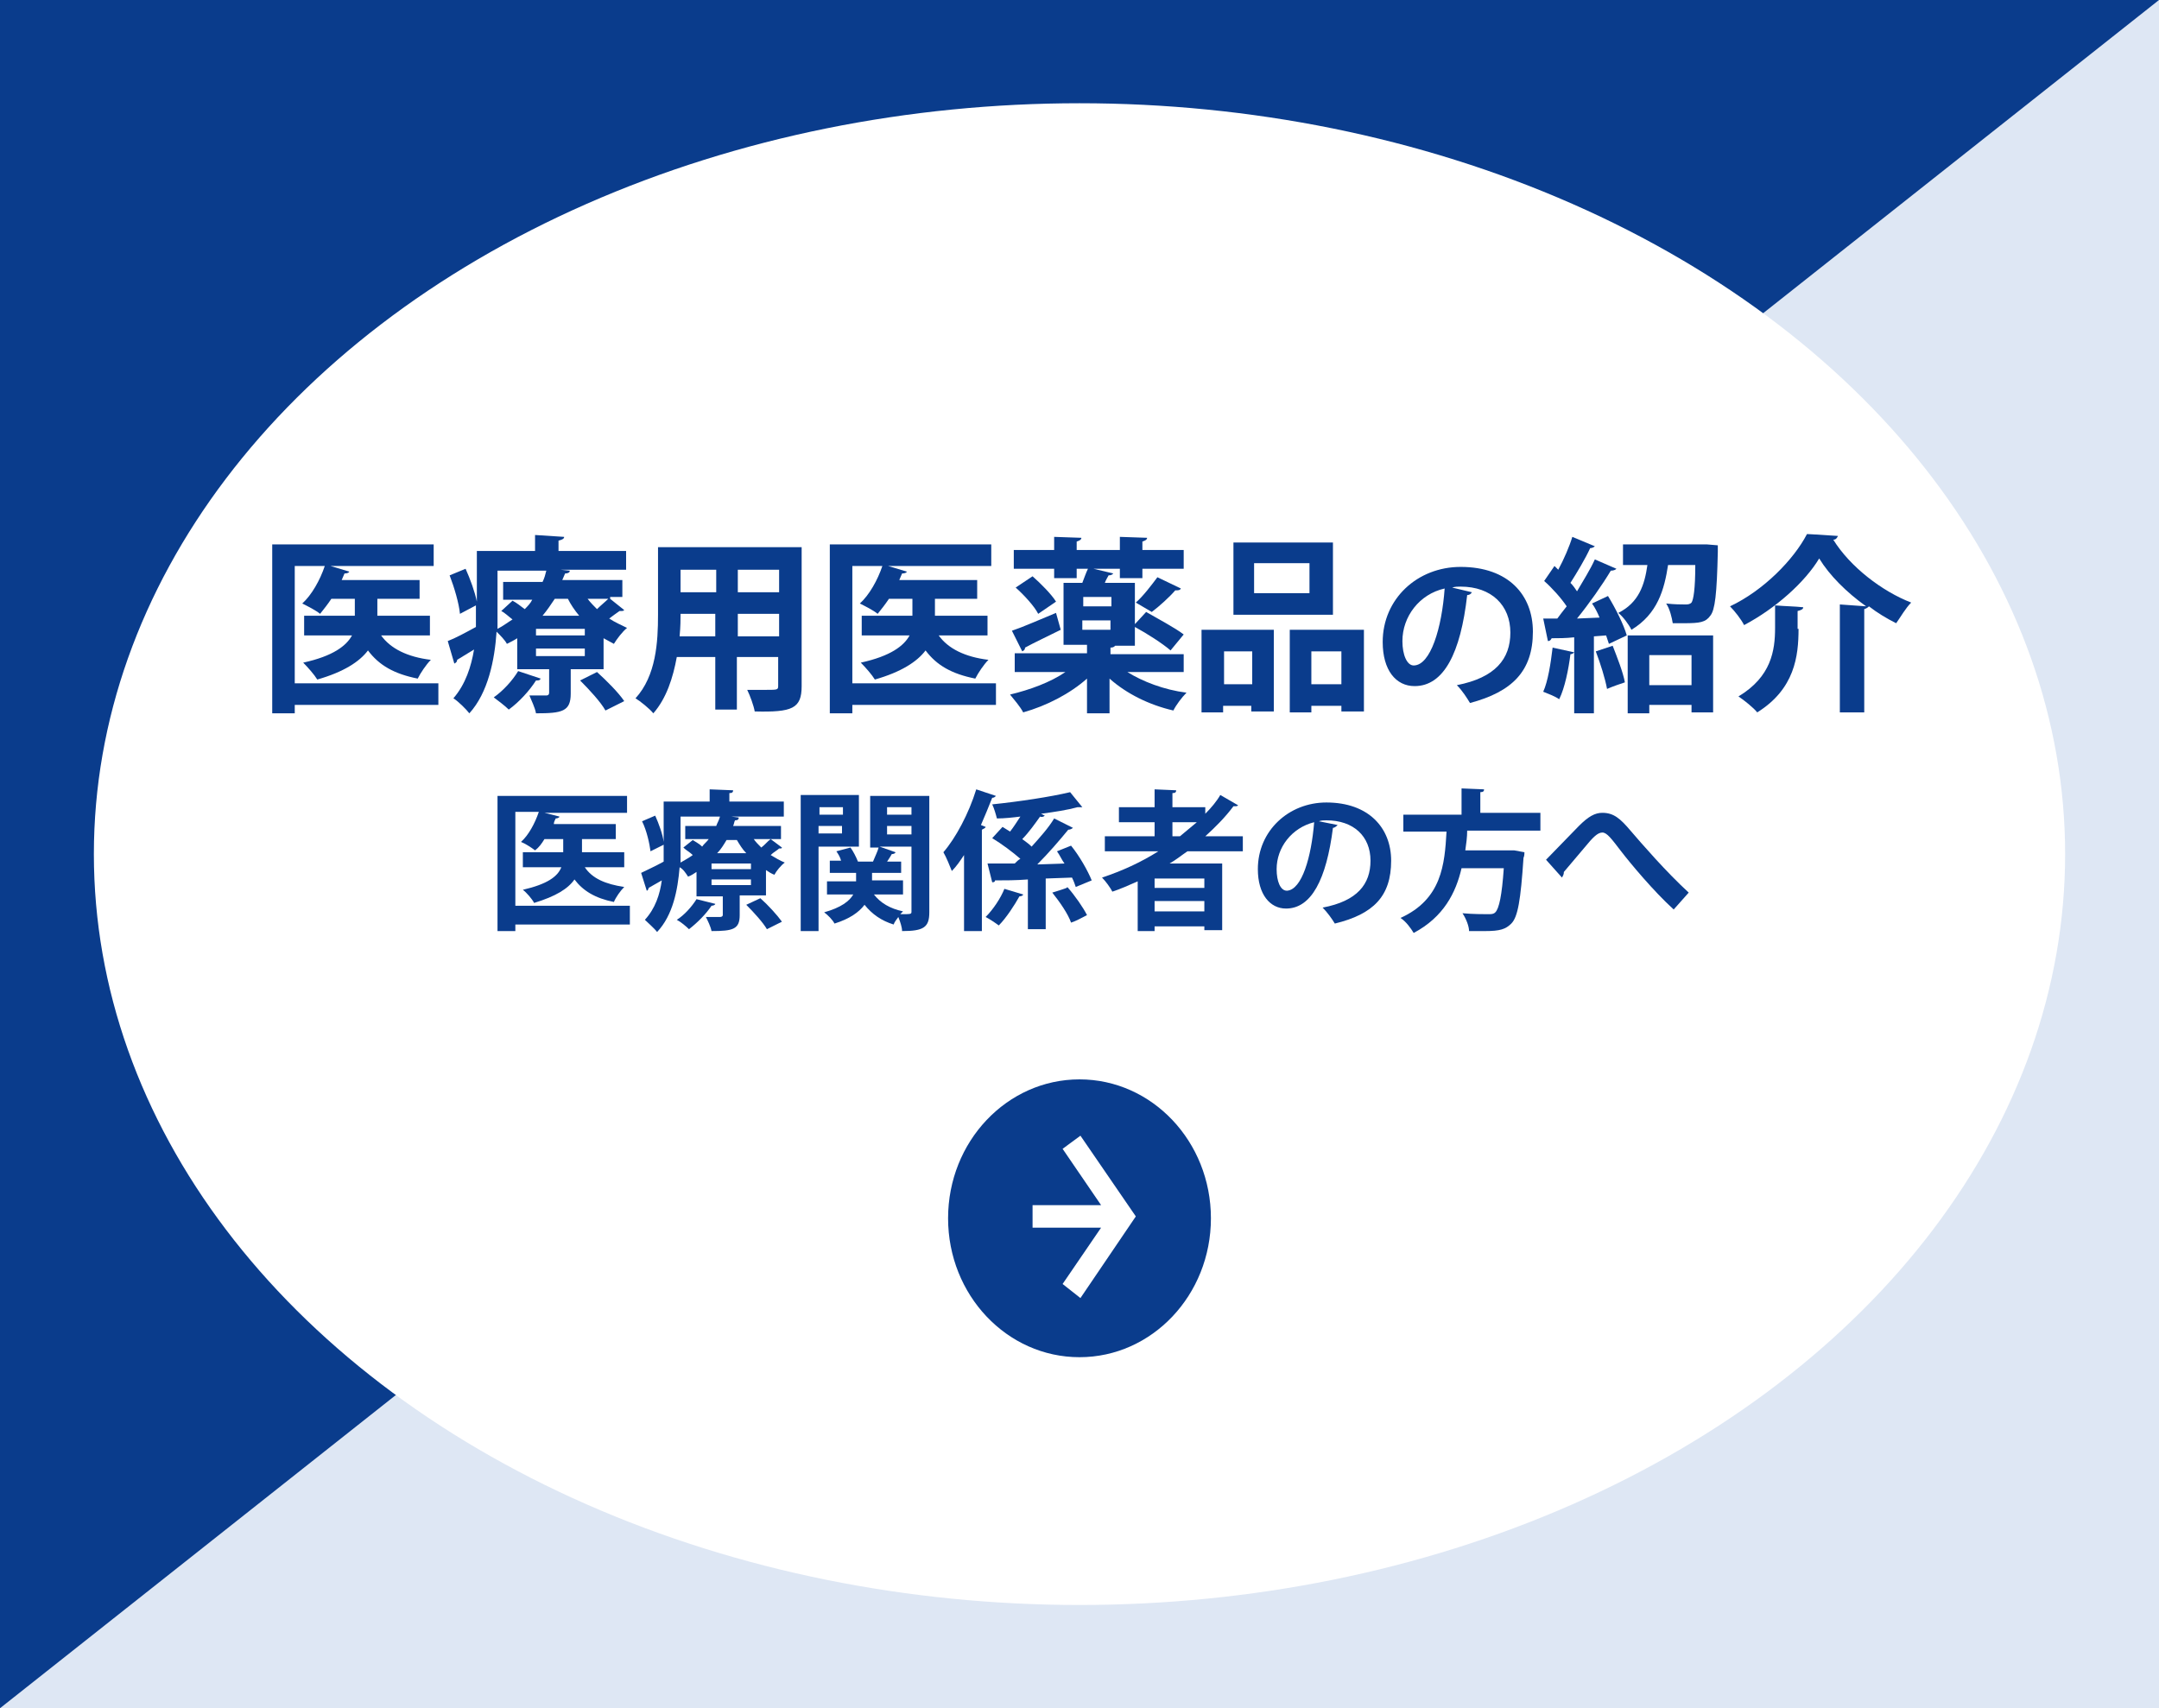 <?xml version="1.0" encoding="utf-8"?>
<!-- Generator: Adobe Illustrator 18.1.1, SVG Export Plug-In . SVG Version: 6.00 Build 0)  -->
<!DOCTYPE svg PUBLIC "-//W3C//DTD SVG 1.1//EN" "http://www.w3.org/Graphics/SVG/1.1/DTD/svg11.dtd">
<svg version="1.1" id="検索4_決定" xmlns="http://www.w3.org/2000/svg" xmlns:xlink="http://www.w3.org/1999/xlink" x="0px"
	 y="0px" viewBox="0 0 230 182" style="enable-background:new 0 0 230 182;" xml:space="preserve">
<style type="text/css">
	.st0{fill:#969696;}
	.st1{fill:#E6E6E6;}
	.st2{clip-path:url(#SVGID_2_);}
	.st3{opacity:0.3;}
	.st4{fill:#DEE7F4;}
	.st5{fill:#FFFFFF;}
	.st6{fill:#0A3C8C;}
	.st7{fill:#ABABAB;}
	.st8{clip-path:url(#SVGID_4_);}
	.st9{clip-path:url(#SVGID_6_);}
	.st10{clip-path:url(#SVGID_8_);fill:none;stroke:#B6C5DD;stroke-miterlimit:10;}
	.st11{clip-path:url(#SVGID_8_);fill:#0A3C8C;}
	.st12{clip-path:url(#SVGID_10_);}
	.st13{fill:#B5C4DC;}
	.st14{fill:#1980FF;}
	.st15{fill:#5376AE;}
	.st16{fill:#224F97;}
	.st17{opacity:0.25;}
	.st18{fill:#5B7290;}
	.st19{fill:#DD8B91;}
	.st20{fill:#28B200;}
	.st21{fill:none;stroke:#B5C4DC;stroke-miterlimit:10;}
	.st22{fill:#40A3FF;}
	.st23{fill:none;stroke:#0A3C8C;stroke-miterlimit:10;}
	.st24{fill:url(#SVGID_13_);}
	.st25{clip-path:url(#SVGID_15_);}
	.st26{clip-path:url(#SVGID_17_);fill:#A8DE8C;}
	.st27{clip-path:url(#SVGID_19_);fill:none;stroke:#FFFFFF;stroke-width:5;stroke-linecap:round;stroke-linejoin:round;}
	.st28{clip-path:url(#SVGID_19_);fill:#59B828;}
	.st29{clip-path:url(#SVGID_19_);fill:#D9D9D9;}
	.st30{clip-path:url(#SVGID_21_);}
	.st31{clip-path:url(#SVGID_23_);fill:#0A3C8C;}
	.st32{clip-path:url(#SVGID_23_);fill:#D9D9D9;}
	.st33{clip-path:url(#SVGID_25_);}
	.st34{clip-path:url(#SVGID_27_);}
	.st35{clip-path:url(#SVGID_29_);fill-rule:evenodd;clip-rule:evenodd;fill:#231815;}
	.st36{clip-path:url(#SVGID_29_);fill-rule:evenodd;clip-rule:evenodd;fill:#EF821E;}
	.st37{clip-path:url(#SVGID_29_);fill-rule:evenodd;clip-rule:evenodd;fill:#FFFFFF;}
	.st38{clip-path:url(#SVGID_29_);fill:#008C3F;}
	.st39{clip-path:url(#SVGID_29_);fill:#FFFFFF;}
	.st40{clip-path:url(#SVGID_29_);fill:#D70C18;}
	.st41{clip-path:url(#SVGID_31_);fill:#FFFFFF;}
	.st42{clip-path:url(#SVGID_31_);fill:#006FFF;}
	.st43{clip-path:url(#SVGID_33_);fill:url(#SVGID_34_);}
	.st44{clip-path:url(#SVGID_36_);fill:url(#SVGID_37_);}
	.st45{clip-path:url(#SVGID_39_);fill:#D9D9D9;}
	.st46{clip-path:url(#SVGID_41_);}
	.st47{clip-path:url(#SVGID_43_);fill:#0A3C8C;}
	.st48{clip-path:url(#SVGID_43_);fill:#D9D9D9;}
	.st49{fill:none;stroke:#FFFFFF;stroke-width:3;stroke-miterlimit:10;}
	.st50{fill:#6C8ABA;}
	.st51{fill:#FA002C;}
	.st52{fill:#72DAE5;}
	.st53{fill:#EA1581;}
	.st54{fill:#00A542;}
	.st55{fill:url(#SVGID_46_);}
	.st56{fill:none;stroke:#0A3C8C;stroke-width:3;stroke-linecap:round;stroke-linejoin:round;}
	.st57{fill:#849DC5;}
	.st58{fill:none;stroke:#0A3C8C;stroke-width:4;stroke-linecap:round;stroke-linejoin:round;}
	.st59{fill:#FFFFFF;stroke:#0A3C8C;stroke-width:3;stroke-linecap:round;stroke-linejoin:round;}
	.st60{fill:#FFFFFF;stroke:#0A3C8C;stroke-miterlimit:10;}
	.st61{clip-path:url(#SVGID_48_);fill:#1DA1F2;}
	.st62{clip-path:url(#SVGID_48_);fill:#FFFFFF;}
	.st63{fill:#1DA1F2;}
	.st64{clip-path:url(#SVGID_50_);fill:#1DA1F2;}
	.st65{clip-path:url(#SVGID_50_);fill:#FFFFFF;}
	.st66{fill:#3C5998;}
</style>
<g id="やじるし2">
</g>
<g>
	<g>
		<g>
			<rect class="st4" width="230" height="182"/>
		</g>
		<g>
			<polygon class="st6" points="0,182 0,0 230,0 			"/>
		</g>
	</g>
	<g>
		<ellipse class="st5" cx="115" cy="91" rx="105" ry="80"/>
	</g>
	<g>
		<g>
			<g>
				<path class="st6" d="M67.1,96.7v1.8H54.9v0.7H53V84.8h13.8v1.8H58l1.6,0.4c0,0.1-0.2,0.2-0.4,0.2c-0.1,0.2-0.2,0.4-0.2,0.6h6.6
					v1.6h-3.6v1.4h4.5v1.6h-4.2c0.8,1.2,2.2,1.8,4.2,2.1c-0.4,0.4-0.9,1.1-1.1,1.6c-2-0.4-3.3-1.2-4.2-2.4c-0.7,1-2,1.8-4.3,2.5
					c-0.2-0.4-0.8-1.1-1.2-1.4c2.6-0.6,3.7-1.4,4.1-2.4h-4.1v-1.6H60v-1.4h-2c-0.3,0.5-0.6,0.9-1,1.2c-0.4-0.3-1-0.7-1.5-0.9
					c0.8-0.7,1.5-2,1.9-3.2h-2.5v10H67.1z"/>
				<path class="st6" d="M82.1,89.4l1.2,0.9c0,0.1-0.1,0.1-0.2,0.1c0,0-0.1,0-0.1,0c-0.2,0.2-0.6,0.4-0.9,0.7c0.5,0.3,1,0.6,1.5,0.8
					c-0.4,0.3-0.9,0.9-1.1,1.3c-0.3-0.1-0.6-0.3-0.9-0.5v2.7h-2.8v2.1c0,1.5-0.7,1.7-3,1.7c-0.1-0.5-0.4-1.1-0.6-1.5
					c0.6,0,1.3,0,1.5,0c0.2,0,0.3-0.1,0.3-0.2v-2h-2.8v-2.6c-0.3,0.2-0.6,0.4-0.9,0.5c-0.2-0.3-0.5-0.8-0.9-1
					c-0.2,2.4-0.7,5.1-2.4,6.9c-0.3-0.4-1-1-1.3-1.3c1.1-1.2,1.6-2.7,1.8-4.2l-1.4,0.8c0,0.1-0.1,0.3-0.2,0.3L68.3,93
					c0.6-0.3,1.5-0.7,2.4-1.2c0-0.4,0-0.8,0-1.2v-0.6l-1.4,0.7c-0.1-0.8-0.4-2.2-0.9-3.2l1.4-0.6c0.4,0.9,0.8,2,0.9,2.8v-4.3h4.9
					v-1.3l2.5,0.1c0,0.2-0.1,0.3-0.4,0.3v0.9h5.8V87h-5.6v0l0.8,0.1c0,0.2-0.1,0.3-0.4,0.3c-0.1,0.2-0.1,0.4-0.2,0.6h5.1v1.4H82.1z
					 M76.2,96.3c0,0.1-0.2,0.2-0.4,0.2c-0.6,0.9-1.5,1.8-2.4,2.5c-0.3-0.3-0.9-0.8-1.3-1c0.8-0.5,1.6-1.4,2.1-2.2L76.2,96.3z
					 M72.5,87v3.6c0,0.4,0,0.9,0,1.3c0.5-0.3,0.9-0.5,1.3-0.8c-0.3-0.3-0.7-0.5-1-0.8l1-0.8c0.3,0.2,0.7,0.4,1,0.7
					c0.2-0.3,0.5-0.5,0.7-0.8H73V88h3.3c0.1-0.3,0.3-0.6,0.4-1H72.5z M80,92.6V92h-4.2v0.6H80z M80,94.3v-0.6h-4.2v0.6H80z
					 M79.5,90.9c-0.4-0.4-0.7-0.9-1-1.4h-1.1c-0.3,0.5-0.6,1-1,1.4H79.5z M81.7,99c-0.4-0.7-1.4-1.8-2.2-2.6l1.5-0.7
					c0.8,0.7,1.8,1.8,2.3,2.5L81.7,99z M80.3,89.4c0.2,0.3,0.5,0.6,0.8,0.9c0.4-0.3,0.7-0.7,1-0.9H80.3z"/>
				<path class="st6" d="M91.6,90.2h-4.4v9h-1.9V84.7h6.2V90.2z M89.8,86h-2.5v0.8h2.5V86z M87.2,88.8h2.5V88h-2.5V88.8z M99,84.7
					v12.5c0,1.6-0.6,2-2.9,2c0-0.4-0.2-1-0.4-1.5c-0.2,0.3-0.4,0.5-0.5,0.8c-1.3-0.4-2.3-1.1-3.1-2.1c-0.6,0.8-1.6,1.5-3.2,2
					c-0.2-0.4-0.7-0.9-1.1-1.2c1.8-0.5,2.7-1.2,3.1-1.9h-2.8v-1.4h3.1V93h-2.8v-1.3h1.2c-0.1-0.4-0.3-0.7-0.5-1l1.5-0.4
					c0.3,0.4,0.6,1,0.8,1.5h1.6c0.2-0.5,0.5-1.1,0.6-1.5h-0.9v-5.5H99z M96.1,95.3h-3c0.7,0.9,1.7,1.5,3.1,1.8
					c-0.1,0.1-0.2,0.2-0.3,0.3c1.2,0,1.2,0,1.2-0.3v-6.9h-3.4l1.7,0.6c0,0.1-0.2,0.2-0.4,0.2c-0.1,0.2-0.3,0.5-0.5,0.8H96V93h-3.1
					v0.8h3.3V95.3z M97.1,86h-2.6v0.8h2.6V86z M94.5,88v0.9h2.6V88H94.5z"/>
				<path class="st6" d="M102.7,91.1c-0.4,0.6-0.8,1.2-1.3,1.7c-0.2-0.5-0.6-1.5-0.9-2c1.3-1.5,2.7-4.1,3.5-6.7l2.1,0.7
					c-0.1,0.1-0.2,0.2-0.4,0.2c-0.4,1-0.8,2-1.2,2.9l0.5,0.2c0,0.1-0.2,0.2-0.4,0.3v10.8h-1.9V91.1z M109,95.3
					c0,0.1-0.2,0.2-0.4,0.2c-0.5,0.9-1.4,2.3-2.2,3.1c-0.4-0.3-1-0.7-1.4-0.9c0.8-0.8,1.6-2,2-3L109,95.3z M114.1,90.1
					c0.9,1.1,1.8,2.7,2.2,3.7l-1.7,0.7c-0.1-0.3-0.2-0.6-0.4-1l-2.8,0.1v5.4h-1.9v-5.3c-1.3,0.1-2.5,0.1-3.5,0.1
					c0,0.2-0.2,0.2-0.3,0.2l-0.5-2l2.9,0c0.2-0.2,0.4-0.4,0.6-0.5c-0.8-0.7-2-1.6-3-2.2l1.1-1.2l0.8,0.5c0.4-0.5,0.7-1,1.1-1.6
					c-0.8,0.1-1.7,0.2-2.5,0.2c-0.1-0.4-0.3-1.1-0.5-1.5c2.9-0.3,6.2-0.8,8.3-1.3l1.3,1.6c-0.1,0-0.1,0-0.3,0c0,0-0.1,0-0.2,0
					c-1.1,0.3-2.4,0.5-3.9,0.7l0.4,0.2c-0.1,0.1-0.3,0.2-0.5,0.1c-0.5,0.7-1.2,1.7-1.9,2.4c0.4,0.3,0.7,0.5,1,0.8c0.9-1,1.8-2,2.4-3
					l2,1c-0.1,0.1-0.3,0.2-0.5,0.2c-0.9,1.1-2.1,2.5-3.3,3.7l2.9-0.1c-0.3-0.4-0.5-0.9-0.8-1.3L114.1,90.1z M113.7,94.5
					c0.8,0.9,1.7,2.2,2.1,3c-0.6,0.3-1.1,0.6-1.7,0.8c-0.3-0.9-1.2-2.2-2-3.2C113.7,94.6,113.7,94.6,113.7,94.5z"/>
				<path class="st6" d="M132.4,90.7h-5.9c-0.6,0.4-1.2,0.9-1.9,1.3h5.6v7.1h-1.9v-0.4H123v0.5h-1.8v-5.3c-0.9,0.4-1.8,0.8-2.7,1.1
					c-0.2-0.4-0.7-1.1-1.1-1.5c2.1-0.7,4.1-1.6,6-2.8h-5.7v-1.6h5.3v-1.5h-3.8V86h3.8v-1.9l2.3,0.1c0,0.2-0.1,0.3-0.4,0.3V86h3.5
					v0.7c0.6-0.6,1.2-1.3,1.6-2l1.9,1.1c-0.1,0.1-0.2,0.1-0.3,0.1c-0.1,0-0.1,0-0.2,0c-0.9,1.2-1.9,2.2-3,3.2h4V90.7z M128.3,94.6
					v-1H123v1H128.3z M123,97.1h5.3V96H123V97.1z M124.9,87.6v1.5h0.8c0.6-0.5,1.2-1,1.8-1.5H124.9z"/>
				<path class="st6" d="M142.5,87.9c-0.1,0.1-0.3,0.3-0.5,0.3c-0.7,5.5-2.3,8.6-5,8.6c-1.7,0-3-1.5-3-4.2c0-4.1,3.3-7.1,7.3-7.1
					c4.5,0,6.9,2.7,6.9,6.2c0,3.8-1.9,5.7-6,6.7c-0.3-0.5-0.8-1.2-1.3-1.7c3.7-0.7,5.1-2.5,5.1-5c0-2.6-1.8-4.3-4.7-4.3
					c-0.3,0-0.5,0-0.8,0.1L142.5,87.9z M140,87.6c-2.4,0.6-4,2.7-4,5c0,1.3,0.4,2.3,1.1,2.3C138.7,94.8,139.7,91.3,140,87.6z"/>
				<path class="st6" d="M164.2,88.5h-7.9c0,0.7-0.1,1.4-0.2,2.1h4.8l0.4,0l1.1,0.2c0,0.1,0,0.4-0.1,0.6c-0.3,4.5-0.6,6.3-1.3,7
					c-0.6,0.6-1.2,0.8-2.8,0.8c-0.5,0-1.1,0-1.7,0c0-0.5-0.3-1.3-0.7-1.9c1.1,0.1,2.3,0.1,2.7,0.1c0.4,0,0.6,0,0.8-0.2
					c0.4-0.4,0.7-1.8,0.9-4.7h-4.5c-0.6,2.6-1.9,5.2-5.1,6.9c-0.3-0.5-0.8-1.2-1.4-1.6c4.4-2,4.7-5.7,4.9-9.2h-4.6v-1.8h6.2V84
					l2.4,0.1c0,0.2-0.1,0.3-0.4,0.3v2.2h6.4V88.5z"/>
				<path class="st6" d="M164.7,91.6c0.9-0.9,2.7-2.8,3.5-3.6c1-1,1.7-1.4,2.5-1.4c1.2,0,1.9,0.6,3,1.9c1.2,1.4,3.8,4.4,6.2,6.6
					l-1.6,1.8c-2.1-1.9-4.6-4.9-5.6-6.2c-1-1.3-1.5-2-2-2c-0.5,0-1,0.5-1.9,1.6c-0.5,0.6-1.6,1.9-2.2,2.6c0,0.3-0.1,0.4-0.2,0.6
					L164.7,91.6z"/>
			</g>
			<g>
				<path class="st6" d="M46.7,72.8v2.3H31.4V76H29V58h17.2v2.3h-11l2,0.6c0,0.1-0.2,0.2-0.5,0.2c-0.1,0.2-0.2,0.5-0.3,0.7h8.3v2
					h-4.5v1.8h5.6v2.1h-5.2c1,1.4,2.8,2.3,5.3,2.6c-0.5,0.5-1.1,1.4-1.4,2c-2.5-0.5-4.1-1.4-5.3-3c-0.9,1.2-2.6,2.3-5.4,3.1
					c-0.3-0.5-1-1.3-1.5-1.8c3.2-0.7,4.6-1.8,5.2-2.9h-5.1v-2.1h5.4v-1.8h-2.5c-0.4,0.6-0.8,1.1-1.2,1.6c-0.5-0.4-1.3-0.8-1.9-1.1
					c1-0.9,1.9-2.5,2.4-4h-3.2v12.5H46.7z"/>
				<path class="st6" d="M65,63.8l1.5,1.2c-0.1,0.1-0.2,0.1-0.3,0.1c-0.1,0-0.1,0-0.2,0c-0.3,0.2-0.7,0.5-1.1,0.8
					c0.6,0.4,1.3,0.7,1.9,1c-0.5,0.4-1.1,1.2-1.4,1.7c-0.4-0.2-0.7-0.4-1.1-0.6v3.3h-3.5v2.6c0,1.9-0.9,2.1-3.7,2.1
					c-0.1-0.6-0.5-1.4-0.7-1.9c0.7,0,1.6,0,1.8,0c0.2,0,0.3-0.1,0.3-0.3v-2.5h-3.4V68c-0.3,0.2-0.7,0.4-1.1,0.6
					c-0.2-0.4-0.7-0.9-1.1-1.3C52.7,70.3,52,73.8,50,76c-0.3-0.4-1.2-1.3-1.7-1.6c1.3-1.5,1.9-3.4,2.2-5.2l-1.8,1.1
					c0,0.2-0.1,0.3-0.3,0.4l-0.7-2.4c0.8-0.3,1.9-0.9,3-1.5c0-0.5,0-1.1,0-1.6v-0.7L49,65.4c-0.1-1.1-0.6-2.8-1.1-4.1l1.7-0.7
					c0.5,1.1,1,2.5,1.2,3.5v-5.4h6.2v-1.7l3.1,0.2c0,0.2-0.2,0.3-0.6,0.4v1.1h7.2v2h-7v0l1,0.1c0,0.2-0.2,0.3-0.5,0.3
					c-0.1,0.2-0.2,0.5-0.3,0.7h6.4v1.8H65z M57.6,72.3c-0.1,0.2-0.2,0.2-0.5,0.2c-0.7,1.1-1.8,2.3-2.9,3.1c-0.4-0.4-1.2-1-1.6-1.3
					c1-0.7,2-1.8,2.6-2.8L57.6,72.3z M53,60.8v4.5c0,0.5,0,1.1,0,1.7c0.6-0.3,1.1-0.7,1.6-1c-0.4-0.3-0.8-0.7-1.2-0.9l1.2-1.1
					c0.4,0.2,0.9,0.6,1.3,0.9c0.3-0.3,0.6-0.6,0.8-1h-3.1V62h4.2c0.2-0.4,0.3-0.8,0.4-1.2H53z M62.3,67.8V67h-5.2v0.7H62.3z
					 M62.3,69.9v-0.8h-5.2v0.8H62.3z M61.7,65.6c-0.5-0.6-0.9-1.2-1.2-1.8h-1.4c-0.4,0.6-0.8,1.2-1.3,1.8H61.7z M64.5,75.7
					c-0.5-0.9-1.7-2.2-2.7-3.2l1.8-0.9c1,0.9,2.3,2.2,2.9,3.1L64.5,75.7z M62.6,63.8c0.3,0.4,0.7,0.8,1,1.1c0.4-0.4,0.9-0.8,1.2-1.1
					H62.6z"/>
				<path class="st6" d="M85.4,58.4v14.7c0,2.4-1,2.8-5,2.7c-0.1-0.6-0.5-1.7-0.8-2.3c0.7,0,1.4,0,2,0c1.3,0,1.3,0,1.3-0.5v-3h-4.4
					v5.6h-2.3v-5.6h-4.1c-0.4,2.2-1.1,4.4-2.5,6c-0.4-0.5-1.4-1.3-1.9-1.6c2.2-2.4,2.4-6,2.4-8.9v-7.2H85.4z M72.5,65.4
					c0,0.6,0,1.3-0.1,2.4h3.8v-2.4H72.5z M76.3,60.7h-3.8v2.4h3.8V60.7z M83,63.1v-2.4h-4.4v2.4H83z M78.6,67.8H83v-2.4h-4.4V67.8z"
					/>
				<path class="st6" d="M106.1,72.8v2.3H90.8V76h-2.4V58h17.2v2.3h-11l2,0.6c0,0.1-0.2,0.2-0.5,0.2c-0.1,0.2-0.2,0.5-0.3,0.7h8.3v2
					h-4.5v1.8h5.6v2.1h-5.2c1,1.4,2.8,2.3,5.3,2.6c-0.5,0.5-1.1,1.4-1.4,2c-2.5-0.5-4.1-1.4-5.3-3c-0.9,1.2-2.6,2.3-5.4,3.1
					c-0.3-0.5-1-1.3-1.5-1.8c3.2-0.7,4.6-1.8,5.2-2.9h-5.1v-2.1h5.4v-1.8h-2.5c-0.4,0.6-0.8,1.1-1.2,1.6c-0.5-0.4-1.3-0.8-1.9-1.1
					c1-0.9,1.9-2.5,2.4-4h-3.2v12.5H106.1z"/>
				<path class="st6" d="M125.9,71.6h-5.8c1.6,1,3.9,1.9,6.3,2.2c-0.5,0.5-1.1,1.3-1.4,1.9c-2.6-0.6-5-1.8-6.8-3.4V76h-2.4v-3.7
					c-1.8,1.6-4.3,2.9-6.8,3.6c-0.3-0.6-1-1.4-1.4-1.9c2.1-0.5,4.3-1.3,5.9-2.4h-5.4v-2h7.7v-0.9h-2.5v-6.6h2
					c0.2-0.5,0.4-1.1,0.6-1.5h-1.2v1h-2.4v-1h-4.3v-2h4.3v-1.4l2.9,0.1c0,0.2-0.2,0.3-0.5,0.4v0.9h4.6v-1.4l2.9,0.1
					c0,0.2-0.2,0.3-0.5,0.4v0.9h4.4v2h-4.4v1h-2.4v-1h-2.8l2.1,0.5c-0.1,0.1-0.2,0.2-0.5,0.2c-0.1,0.2-0.3,0.5-0.4,0.8h3.2v4.4
					l1.2-1.3c1.2,0.7,3.1,1.7,4,2.4l-1.4,1.7c-0.8-0.7-2.5-1.8-3.8-2.5v2h-2.1c-0.1,0.1-0.2,0.2-0.5,0.2v0.7h7.8V71.6z M113,67.1
					c-1.4,0.7-2.9,1.4-3.8,1.9c0,0.2-0.1,0.3-0.3,0.4l-1.1-2.2c1.2-0.4,3-1.2,4.7-1.9L113,67.1z M110,61.4c0.9,0.8,2,1.9,2.5,2.7
					l-1.9,1.3c-0.4-0.8-1.5-2-2.4-2.8L110,61.4z M118.4,64.6v-1h-3v1H118.4z M115.3,66.1v1h3v-1H115.3z M125.8,62.7
					c-0.1,0.2-0.3,0.2-0.6,0.2c-0.6,0.7-1.7,1.7-2.5,2.3l-1.7-1c0.8-0.7,1.7-1.9,2.3-2.7L125.8,62.7z"/>
				<path class="st6" d="M128,75.9v-8.8h7.7v8.7h-2.4v-0.6h-3v0.7H128z M133.4,69.4h-3v3.5h3V69.4z M142,57.8v7.7h-10.6v-7.7H142z
					 M139.5,63.2v-3.2h-5.9v3.2H139.5z M137.4,67.1h7.9v8.7h-2.4v-0.6h-3.2v0.7h-2.3V67.1z M139.7,72.9h3.2v-3.5h-3.2V72.9z"/>
				<path class="st6" d="M156.8,63.1c-0.1,0.2-0.3,0.3-0.5,0.3c-0.7,6.2-2.5,9.7-5.6,9.7c-2,0-3.4-1.7-3.4-4.7c0-4.6,3.7-8,8.3-8
					c5.1,0,7.7,3,7.7,6.9c0,4.2-2.2,6.4-6.7,7.6c-0.3-0.5-0.8-1.3-1.4-1.9c4.1-0.8,5.7-2.8,5.7-5.6c0-2.9-2-4.9-5.3-4.9
					c-0.3,0-0.6,0-0.9,0.1L156.8,63.1z M153.9,62.7c-2.7,0.6-4.5,3-4.5,5.6c0,1.5,0.5,2.6,1.2,2.6C152.4,70.9,153.6,66.9,153.9,62.7
					z"/>
				<path class="st6" d="M170.4,65.8c-0.2-0.5-0.5-1.1-0.8-1.5l1.7-0.8c0.8,1.3,1.7,3.1,2,4.2l-1.9,0.9c-0.1-0.3-0.2-0.6-0.3-0.9
					l-1.3,0.1V76h-2.1v-6.5c-0.1,0.1-0.2,0.2-0.4,0.2c-0.2,1.6-0.6,3.6-1.2,4.8c-0.4-0.3-1.2-0.6-1.7-0.8c0.5-1.1,0.8-3,1-4.7
					l2.3,0.5v-1.6c-0.9,0.1-1.7,0.1-2.4,0.1c-0.1,0.2-0.2,0.3-0.4,0.3l-0.5-2.4h1.5c0.3-0.4,0.6-0.8,1-1.3c-0.6-0.9-1.6-2-2.4-2.7
					l1.1-1.6l0.4,0.4c0.6-1.1,1.2-2.5,1.5-3.5l2.4,1c-0.1,0.1-0.3,0.2-0.5,0.2c-0.5,1.1-1.4,2.6-2.1,3.7c0.3,0.3,0.5,0.6,0.7,0.9
					c0.7-1.2,1.4-2.3,1.9-3.4l2.3,1c-0.1,0.1-0.3,0.2-0.6,0.2c-0.9,1.5-2.3,3.5-3.6,5.1L170.4,65.8z M171.8,68.8
					c0.5,1.3,1.1,2.8,1.3,3.9c-0.6,0.2-1.2,0.4-1.9,0.7c-0.2-1.1-0.7-2.7-1.2-4L171.8,68.8z M181.8,58l1.2,0.1c0,0.2,0,0.5,0,0.7
					c-0.1,4.5-0.3,6.2-0.8,6.8c-0.5,0.7-1.1,0.8-2.8,0.8c-0.4,0-0.8,0-1.2,0c-0.1-0.6-0.3-1.5-0.7-2.1c0.9,0.1,1.6,0.1,2,0.1
					c0.3,0,0.5,0,0.7-0.2c0.2-0.3,0.4-1.4,0.4-4h-2.9c-0.4,2.6-1.1,5.2-3.9,6.9c-0.3-0.6-0.9-1.4-1.4-1.8c2.2-1.1,2.8-3,3.1-5.1
					h-2.6V58h8.5L181.8,58z M173.4,76v-8.3h9.1v8.2h-2.3v-0.8h-4.5V76H173.4z M180.2,69.8h-4.5V73h4.5V69.8z"/>
				<path class="st6" d="M196,64.4l2.8,0.2c-2.1-1.5-3.9-3.3-5-5.1c-1.5,2.5-4.6,5.3-8,7.1c-0.3-0.6-1-1.5-1.5-2
					c3.6-1.7,6.8-5,8.2-7.7c0.1,0,0.2,0,3.3,0.2c-0.1,0.2-0.2,0.4-0.5,0.4c1.8,2.9,5.2,5.5,8.3,6.7c-0.6,0.6-1.1,1.5-1.6,2.2
					c-1-0.5-2-1.1-2.9-1.8c-0.1,0.1-0.2,0.2-0.5,0.3v11H196V64.4z M191.6,67c0,2.9-0.4,6.4-4.4,8.9c-0.4-0.5-1.4-1.3-2-1.7
					c3.5-2.1,3.9-4.9,3.9-7.3v-2.4c1.2,0.1,2.1,0.1,3,0.2c0,0.2-0.2,0.3-0.6,0.4V67z"/>
			</g>
		</g>
		<g>
			<ellipse class="st6" cx="115" cy="129.8" rx="14" ry="14.8"/>
			<polygon class="st5" points="115.1,138.3 113.2,136.8 117.3,130.8 110,130.8 110,128.4 117.3,128.4 113.2,122.4 115.1,121 
				121,129.6 			"/>
		</g>
	</g>
</g>
</svg>
